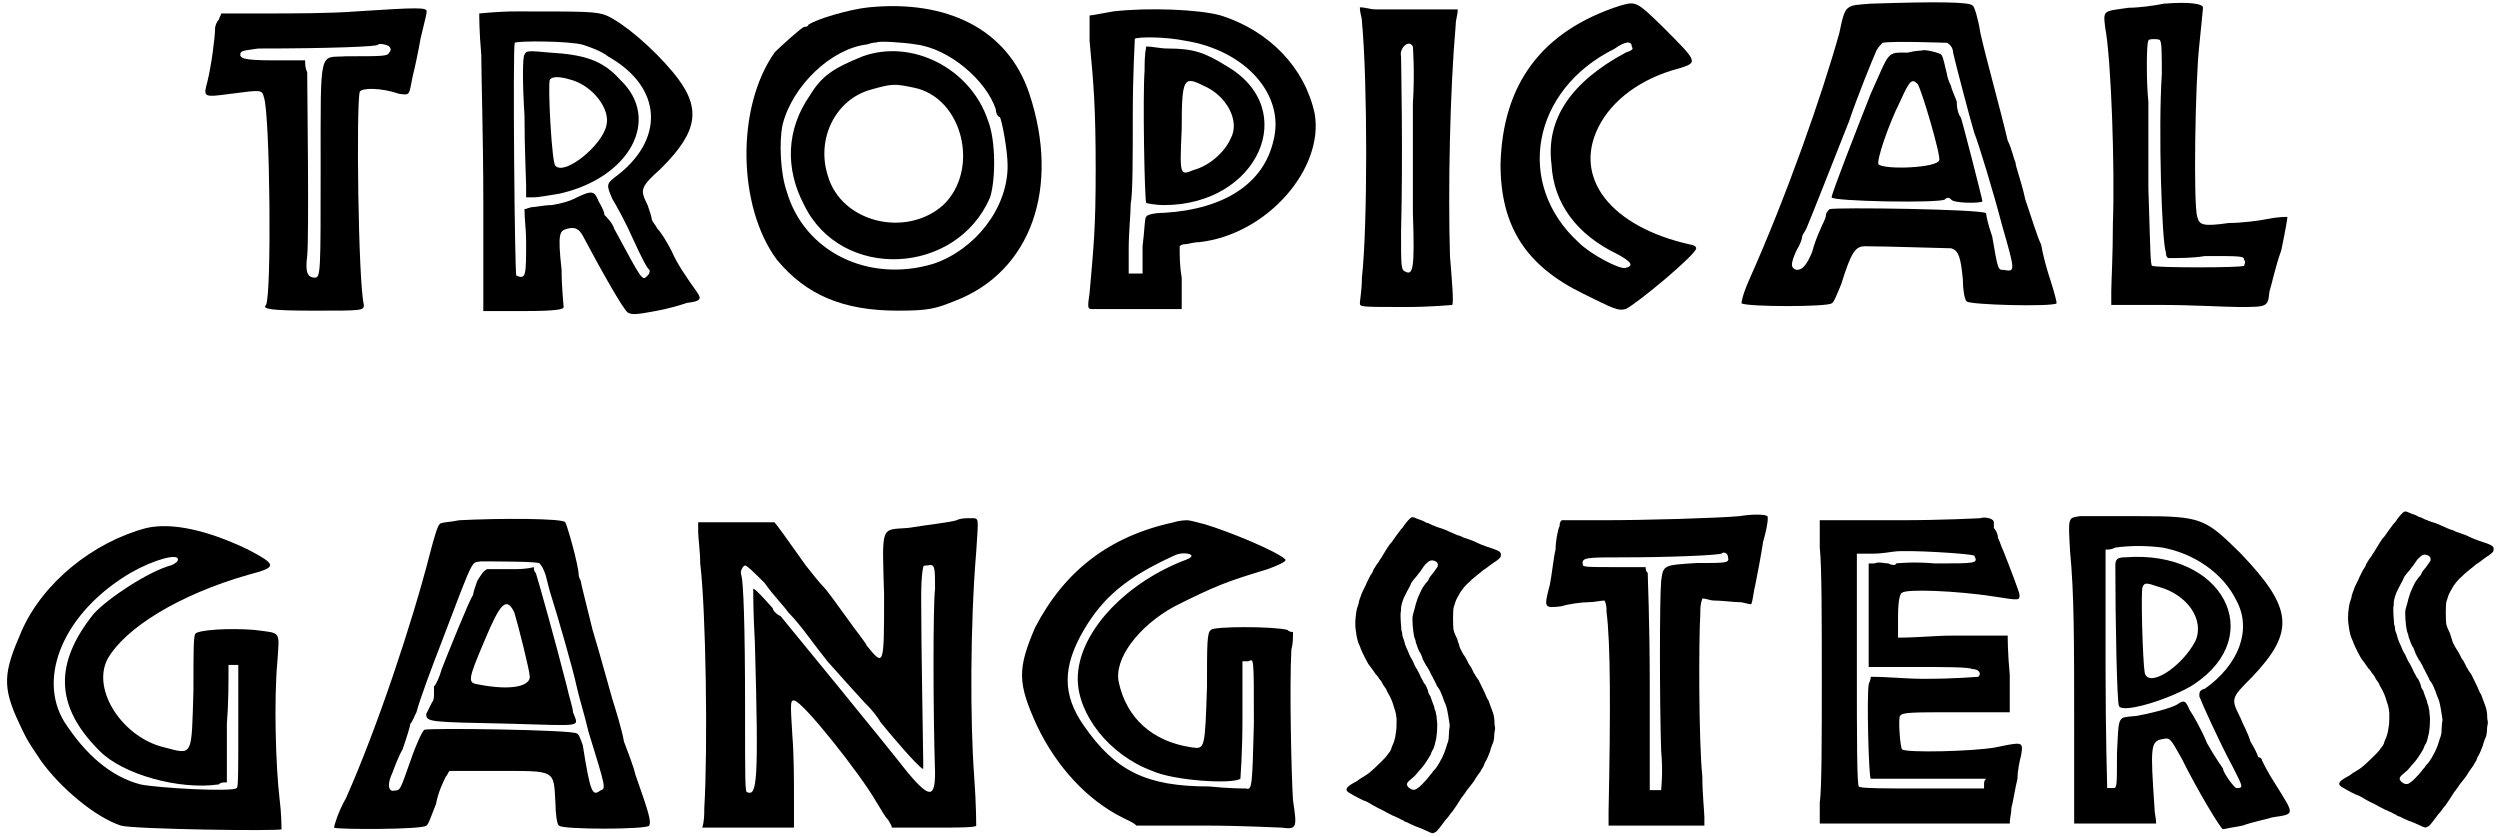 <?xml version='1.0' encoding='utf-8'?>
<svg xmlns="http://www.w3.org/2000/svg" xmlns:xlink="http://www.w3.org/1999/xlink" width="612px" height="205px" viewBox="0 0 6123 2054" version="1.1">
<defs>
<path id="gl3343" d="M 379 14 C 316 19 220 19 158 19 C 120 19 86 19 48 19 C 48 24 43 28 43 33 C 38 38 33 48 33 57 C 33 76 24 148 14 187 C 4 225 4 225 72 216 C 148 206 148 206 153 225 C 168 268 172 710 158 734 C 148 744 168 748 278 748 C 393 748 398 748 398 734 C 384 676 379 240 388 211 C 393 201 441 201 484 216 C 513 220 508 220 518 172 C 523 153 532 110 537 81 C 552 19 552 19 552 14 C 552 4 532 4 379 14 M 460 100 C 465 105 465 110 460 115 C 456 124 446 124 355 124 C 288 129 292 96 292 398 C 292 652 292 667 278 667 C 259 667 254 652 259 614 C 264 566 259 196 259 163 C 254 153 254 144 254 134 C 230 134 201 134 177 134 C 100 134 91 129 96 115 C 100 110 105 110 139 105 C 316 105 432 100 432 96 C 436 91 456 96 460 100 z" fill="black"/><!-- width=561 height=763 -->
<path id="gl3344" d="M 100 9 C 52 9 14 14 9 14 C 9 19 9 62 14 115 C 14 163 19 326 19 475 C 19 561 19 652 19 744 C 52 744 86 744 115 744 C 206 744 216 739 216 734 C 216 729 211 686 211 643 C 201 552 206 547 225 542 C 244 537 254 542 264 561 C 302 633 364 744 374 748 C 384 753 393 753 441 744 C 470 739 504 729 518 724 C 552 720 556 715 542 696 C 518 662 494 628 480 595 C 470 576 456 552 446 542 C 441 532 432 523 432 518 C 432 513 427 499 422 484 C 403 446 403 441 456 393 C 547 302 556 244 484 158 C 436 100 364 38 321 19 C 297 9 268 9 100 9 M 264 91 C 278 96 307 105 326 120 C 460 196 465 326 340 417 C 321 432 321 436 336 470 C 345 484 369 528 388 571 C 403 604 422 643 427 643 C 427 648 427 652 422 657 C 408 672 408 667 340 542 C 336 528 321 513 316 508 C 316 499 307 484 302 475 C 292 451 288 446 249 465 C 230 475 211 480 187 484 C 168 484 148 489 139 489 C 134 489 124 494 120 494 C 120 518 124 547 124 571 C 124 657 124 667 100 657 C 96 657 91 100 96 86 C 100 81 230 81 264 91 M 120 115 C 115 120 115 187 120 264 C 120 345 124 422 124 436 C 124 446 124 456 124 465 C 129 465 134 465 144 465 C 153 465 182 460 206 456 C 379 417 456 273 355 177 C 312 129 268 115 182 110 C 129 105 124 105 120 115 M 235 177 C 288 192 331 249 321 288 C 312 336 220 412 196 388 C 187 384 177 192 182 177 C 187 168 206 168 235 177 z" fill="black"/><!-- width=561 height=763 -->
<path id="gl3345" d="M 316 14 C 268 19 187 43 168 57 C 168 62 158 62 158 62 C 153 62 100 110 86 124 C -10 259 -5 504 91 633 C 163 720 254 758 388 758 C 465 758 480 753 528 734 C 715 662 787 456 710 225 C 657 67 508 -5 316 14 M 432 105 C 513 115 604 192 628 264 C 628 273 633 283 638 283 C 643 292 657 364 657 403 C 657 508 576 609 475 643 C 316 691 158 614 115 465 C 100 422 96 345 105 302 C 129 206 225 115 312 105 C 326 100 336 100 336 100 C 340 96 403 100 432 105 M 302 134 C 230 163 201 182 172 230 C 115 312 110 408 158 499 C 249 686 532 672 614 480 C 628 436 628 340 609 292 C 566 163 422 91 302 134 M 427 211 C 547 235 590 412 499 499 C 408 580 249 542 216 427 C 187 336 235 240 321 216 C 374 201 379 201 427 211 z" fill="black"/><!-- width=753 height=772 -->
<path id="gl3346" d="M 67 14 C 38 19 14 24 9 24 C 9 28 9 48 9 86 C 19 192 24 249 24 403 C 24 547 19 590 9 705 C 4 739 4 744 14 744 C 19 744 72 744 129 744 C 163 744 201 744 235 744 C 235 715 235 691 235 667 C 230 638 230 614 230 590 C 235 585 240 585 244 585 C 249 585 264 580 278 580 C 446 561 585 398 561 264 C 537 153 451 62 331 24 C 278 9 153 4 67 14 M 244 86 C 393 110 489 220 460 331 C 436 436 340 499 192 508 C 168 508 148 513 148 518 C 144 518 144 552 139 590 C 139 614 139 633 139 657 C 134 657 129 657 124 657 C 115 657 110 657 105 657 C 105 633 105 614 105 595 C 105 556 110 508 110 484 C 115 465 115 364 115 268 C 115 168 120 86 120 81 C 129 76 196 76 244 86 M 144 158 C 139 220 144 480 148 484 C 148 484 168 489 192 489 C 422 489 528 254 345 148 C 292 115 264 105 201 105 C 182 105 163 100 148 100 C 144 120 144 139 144 158 M 288 196 C 345 220 379 283 355 326 C 340 360 302 393 264 403 C 230 417 230 417 235 302 C 235 177 240 172 288 196 z" fill="black"/><!-- width=580 height=753 -->
<path id="gl3347" d="M 14 38 C 28 187 28 542 14 667 C 14 696 9 724 9 729 C 9 739 9 739 124 739 C 182 739 235 734 235 734 C 240 734 235 676 230 614 C 225 451 230 206 244 48 C 244 33 249 24 249 9 C 220 9 192 9 168 9 C 120 9 67 9 48 9 C 33 9 24 4 9 4 C 9 19 14 28 14 38 M 139 100 C 139 100 144 163 139 240 C 139 312 139 432 139 508 C 144 648 139 662 120 652 C 110 648 110 638 110 556 C 115 364 110 134 110 124 C 105 105 129 81 139 100 z" fill="black"/><!-- width=259 height=753 -->
<path id="gl3348" d="M 302 14 C 110 76 14 206 9 403 C 9 556 72 652 211 720 C 288 758 297 763 316 758 C 345 744 489 624 489 609 C 489 604 480 600 475 600 C 278 556 187 436 249 312 C 283 244 355 192 446 168 C 494 153 494 153 408 67 C 340 0 340 4 302 14 M 331 115 C 336 120 331 124 316 129 C 182 201 120 292 134 403 C 139 499 196 576 297 624 C 331 643 336 652 316 657 C 302 662 230 624 201 595 C 43 451 86 220 288 120 C 316 100 331 100 331 115 z" fill="black"/><!-- width=494 height=772 -->
<path id="gl3349" d="M 326 9 C 264 14 264 9 249 81 C 206 235 120 480 28 686 C 9 729 9 744 9 744 C 24 753 220 753 230 744 C 235 744 244 720 254 696 C 278 619 288 604 312 604 C 364 604 508 609 523 609 C 542 614 547 633 552 686 C 552 710 556 734 561 739 C 566 748 772 753 782 744 C 782 739 777 720 768 691 C 758 662 748 624 744 600 C 734 580 720 532 705 489 C 696 446 681 408 681 398 C 676 388 672 364 662 345 C 643 264 609 144 595 81 C 590 48 580 14 576 14 C 571 4 480 4 326 9 M 513 105 C 523 110 528 120 528 129 C 532 148 571 297 580 326 C 590 350 628 475 648 552 C 681 667 681 667 652 662 C 638 662 638 662 624 580 C 614 552 609 528 609 523 C 600 513 240 508 225 513 C 220 518 216 523 216 528 C 216 537 206 552 201 566 C 196 576 187 600 182 619 C 168 652 158 662 144 662 C 129 657 129 648 144 614 C 153 600 158 585 158 580 C 158 576 163 571 168 561 C 182 528 235 393 273 297 C 292 240 331 144 340 124 C 345 115 350 110 355 105 C 379 100 508 105 513 105 M 451 124 C 451 124 436 124 417 129 C 364 129 374 124 326 230 C 292 316 230 475 230 484 C 230 494 499 499 508 489 C 513 484 518 484 523 489 C 528 499 595 499 600 494 C 600 489 552 302 547 288 C 542 283 537 268 537 249 C 532 235 523 216 523 211 C 518 201 513 187 513 182 C 508 163 504 139 499 134 C 494 129 456 120 451 124 M 441 206 C 451 220 499 384 494 393 C 489 412 360 417 345 403 C 340 393 369 307 398 249 C 422 196 427 192 441 206 z" fill="black"/><!-- width=796 height=763 -->
<path id="gl3350" d="M 153 9 C 129 14 91 19 67 19 C 4 28 4 24 9 67 C 24 144 33 417 28 547 C 28 624 24 696 24 715 C 24 724 24 739 24 748 C 67 748 110 748 153 748 C 220 748 307 753 336 753 C 408 753 408 753 412 715 C 417 700 427 652 441 614 C 451 566 456 537 456 532 C 451 532 432 532 408 537 C 384 542 340 547 312 547 C 249 556 240 552 235 532 C 225 504 230 196 240 110 C 244 67 249 24 249 19 C 249 9 216 4 153 9 M 144 100 C 148 105 148 139 148 182 C 139 316 148 595 158 619 C 158 624 158 628 163 633 C 192 633 225 633 254 628 C 345 628 350 628 350 638 C 355 643 350 648 350 652 C 340 657 134 657 124 652 C 120 648 120 619 115 460 C 115 355 115 264 115 249 C 110 206 110 105 115 100 C 115 96 124 96 129 96 C 134 96 144 96 144 100 z" fill="black"/><!-- width=465 height=763 -->
<path id="gl3351" d="M 355 14 C 225 48 100 148 48 268 C 4 369 0 403 43 494 C 57 523 57 528 96 585 C 144 652 230 724 292 744 C 321 753 681 758 686 753 C 686 748 686 715 681 676 C 672 600 667 436 676 340 C 681 264 686 273 619 264 C 556 259 484 264 475 273 C 470 278 470 316 470 412 C 465 576 470 571 398 552 C 297 528 220 412 259 336 C 302 259 436 177 604 129 C 676 110 676 105 604 67 C 504 19 417 0 355 14 M 432 91 C 432 96 427 100 417 105 C 360 120 259 187 225 225 C 129 345 129 451 240 561 C 297 619 436 657 532 643 C 537 638 542 638 552 638 C 552 590 552 542 552 494 C 556 446 556 398 556 350 C 561 350 566 350 566 350 C 571 350 576 350 580 350 C 580 398 580 451 580 499 C 580 614 580 652 576 652 C 566 662 384 652 340 643 C 268 624 206 571 153 489 C 86 379 153 220 316 124 C 374 91 432 76 432 91 z" fill="black"/><!-- width=700 height=768 -->
<path id="gl3352" d="M 316 9 C 292 14 268 14 268 19 C 264 19 254 52 244 91 C 201 259 115 518 38 691 C 19 724 9 758 9 763 C 14 768 230 768 235 758 C 240 758 249 729 259 705 C 264 676 278 648 283 638 C 288 633 288 628 292 624 C 331 624 364 624 403 624 C 556 624 547 619 552 705 C 552 729 556 758 561 758 C 566 768 777 768 782 758 C 787 748 782 729 748 633 C 744 614 729 576 720 552 C 715 523 700 475 691 446 C 681 412 662 340 643 278 C 628 216 614 163 614 158 C 614 158 609 148 609 144 C 609 120 580 19 576 14 C 571 4 412 4 316 9 M 513 115 C 518 120 523 129 528 144 C 532 158 537 182 542 196 C 556 240 595 374 604 417 C 609 441 624 489 633 528 C 676 667 676 667 662 672 C 643 686 638 681 619 561 C 614 547 609 532 604 532 C 595 523 244 518 230 523 C 225 528 211 556 196 600 C 172 667 172 672 158 672 C 144 676 139 662 148 638 C 153 628 163 595 177 571 C 187 542 196 513 196 508 C 201 504 206 489 211 480 C 220 446 249 369 273 307 C 355 91 345 115 369 110 C 403 110 513 110 513 115 M 384 129 C 374 134 369 144 360 158 C 355 172 350 187 350 192 C 340 206 288 336 273 374 C 268 393 259 412 254 417 C 254 427 254 432 254 436 C 254 441 254 451 249 456 C 244 465 240 475 235 484 C 235 504 240 504 436 508 C 624 513 609 518 595 480 C 595 470 585 441 580 417 C 552 307 513 168 504 139 C 499 134 499 129 499 124 C 480 129 460 129 446 129 C 417 129 388 129 384 129 M 451 235 C 460 264 489 379 489 393 C 489 417 441 427 364 412 C 336 408 336 403 379 302 C 417 211 432 196 451 235 z" fill="black"/><!-- width=796 height=777 -->
<path id="gl3584" d="M 643 9 C 628 14 580 19 523 28 C 456 33 460 19 465 192 C 465 369 465 369 422 316 C 422 312 398 283 374 249 C 350 216 326 182 316 172 C 307 163 288 139 273 120 C 225 52 201 19 196 14 C 192 14 148 14 100 14 C 72 14 38 14 9 14 C 9 24 9 28 9 38 C 9 52 14 86 14 115 C 28 230 33 566 24 715 C 24 729 24 748 19 763 C 57 763 96 763 134 763 C 168 763 206 763 244 763 C 244 739 244 715 244 691 C 244 652 244 585 240 537 C 235 456 235 451 244 451 C 264 451 408 633 446 700 C 456 715 465 734 475 744 C 480 753 484 758 484 763 C 523 763 556 763 585 763 C 643 763 691 763 691 758 C 691 758 691 705 686 638 C 676 504 676 264 691 86 C 696 0 700 4 676 4 C 667 4 652 4 643 9 M 172 163 C 192 192 220 220 230 235 C 244 249 259 268 259 268 C 264 273 292 312 326 355 C 364 398 403 441 417 456 C 432 470 451 494 456 504 C 475 528 552 619 561 619 C 561 619 561 609 561 600 C 561 571 556 321 556 206 C 556 177 556 148 561 124 C 561 120 566 120 571 120 C 590 115 590 124 590 177 C 585 216 585 475 590 628 C 590 691 576 691 523 628 C 475 566 235 273 211 244 C 201 240 192 230 192 225 C 163 192 148 177 144 177 C 144 182 144 240 148 307 C 158 657 153 686 129 676 C 124 676 124 652 124 465 C 124 268 120 163 115 144 C 110 134 120 120 124 120 C 129 120 148 139 172 163 z" fill="black"/><!-- width=705 height=777 -->
<path id="gl3585" d="M 384 9 C 225 43 115 129 43 268 C 0 369 0 403 48 508 C 96 609 172 691 259 734 C 268 739 283 744 292 753 C 350 753 403 753 460 753 C 552 753 638 758 648 758 C 686 763 686 758 676 691 C 672 633 667 408 672 321 C 676 307 676 292 676 278 C 672 278 667 278 662 273 C 628 264 480 264 475 273 C 465 278 465 307 465 412 C 460 566 460 566 427 561 C 331 547 268 489 249 403 C 235 345 297 264 384 216 C 489 163 518 153 614 124 C 638 115 662 105 657 100 C 638 81 523 33 460 14 C 441 9 422 4 417 4 C 417 4 398 4 384 9 M 427 91 C 427 96 417 100 403 105 C 259 163 148 283 148 393 C 148 480 225 580 331 619 C 384 643 528 652 547 638 C 547 633 552 580 552 489 C 552 446 552 398 552 350 C 556 350 561 350 566 350 C 580 345 580 331 580 504 C 576 652 576 667 561 662 C 556 662 518 662 470 657 C 316 657 240 619 163 508 C 110 432 110 364 163 273 C 211 192 268 144 384 91 C 403 81 427 86 427 91 z" fill="black"/><!-- width=696 height=768 -->
<path id="gl3586" d="M 165 12 C 162 14 153 24 149 30 C 147 33 144 38 141 40 C 132 52 124 63 120 69 C 119 70 117 74 114 76 C 110 82 103 92 98 101 C 96 104 93 109 92 111 C 91 112 88 116 87 119 C 85 121 83 125 81 127 C 79 130 76 135 73 140 C 72 145 68 151 66 153 C 63 159 60 165 57 171 C 56 173 54 179 51 184 C 46 193 42 204 39 213 C 38 216 37 220 37 222 C 36 225 35 229 34 231 C 30 243 27 272 30 288 C 32 306 35 317 39 325 C 40 328 42 331 42 333 C 46 343 61 373 64 375 C 64 375 67 379 70 383 C 73 387 77 393 79 396 C 82 398 84 402 85 403 C 86 405 88 408 90 410 C 92 412 94 415 94 416 C 94 417 96 418 96 420 C 101 427 103 430 105 433 C 105 435 107 438 108 440 C 116 453 121 466 124 478 C 125 480 126 484 127 487 C 128 491 129 495 129 496 C 129 498 129 501 130 504 C 130 510 130 531 129 535 C 129 537 128 540 128 541 C 127 552 123 565 120 570 C 119 573 117 577 117 579 C 116 582 114 584 114 585 C 111 589 106 595 105 597 C 103 600 82 621 74 628 C 72 630 68 633 66 635 C 62 639 51 646 44 650 C 43 651 40 652 38 654 C 36 656 31 659 27 661 C 3 674 1 681 20 690 C 24 693 31 696 36 699 C 40 701 46 704 48 705 C 53 706 64 712 67 714 C 69 716 94 729 99 731 C 100 732 106 735 112 738 C 118 741 123 744 125 744 C 127 745 130 747 134 748 C 137 750 141 752 143 753 C 144 753 147 754 148 756 C 150 757 154 759 156 759 C 158 760 163 763 168 765 C 172 767 177 769 177 769 C 181 770 193 775 204 780 C 216 786 219 787 223 784 C 228 783 232 777 242 764 C 246 759 249 754 253 750 C 255 748 258 744 260 741 C 262 738 266 733 268 731 C 271 727 283 709 289 699 C 291 697 294 693 295 691 C 297 689 299 686 300 684 C 302 681 304 678 306 676 C 316 663 319 660 324 651 C 328 645 332 639 336 634 C 337 631 340 627 343 622 C 345 618 346 613 347 612 C 351 607 358 589 360 583 C 360 580 363 574 364 570 C 368 561 369 560 370 539 C 372 530 372 527 371 523 C 370 519 370 513 370 509 C 369 500 369 498 366 489 C 361 475 357 464 355 459 C 353 457 351 453 350 450 C 348 444 333 414 331 410 C 330 408 327 405 326 403 C 324 400 323 399 323 398 C 323 398 323 397 322 396 C 322 396 319 393 318 389 C 316 386 314 381 313 379 C 307 371 306 369 303 362 C 301 358 298 353 296 350 C 292 345 287 334 285 330 C 284 324 280 315 279 310 C 276 304 271 293 270 288 C 268 280 268 238 270 232 C 273 223 276 212 278 210 C 279 208 281 204 283 201 C 288 190 302 174 309 169 C 310 168 312 166 312 166 C 312 166 313 165 315 163 C 317 162 320 159 321 158 C 323 157 326 154 327 153 C 329 152 333 148 336 146 C 339 143 344 139 348 137 C 351 135 356 131 360 128 C 363 126 369 121 373 119 C 384 111 386 109 386 102 C 385 95 383 93 349 82 C 338 78 333 76 327 73 C 325 72 321 70 316 68 C 304 64 301 63 293 60 C 288 57 282 55 280 55 C 279 54 275 53 273 52 C 264 48 249 41 240 38 C 235 37 229 34 227 34 C 225 33 222 31 220 31 C 217 30 215 29 214 28 C 213 28 210 27 208 25 C 205 25 202 24 201 23 C 199 21 186 16 182 15 C 180 14 177 13 175 12 C 171 10 168 10 165 12 M 224 118 C 231 121 232 126 231 131 C 229 134 229 135 220 147 C 217 150 214 155 212 157 C 211 159 208 163 208 165 C 207 167 204 170 202 172 C 198 177 192 186 190 191 C 186 200 183 206 182 209 C 181 211 180 214 180 215 C 180 216 178 220 177 224 C 176 228 174 237 172 243 C 169 253 169 255 169 261 C 169 279 172 303 175 309 C 175 309 177 313 177 317 C 180 325 184 339 188 343 C 190 347 193 354 193 355 C 193 356 196 363 198 366 C 199 368 200 370 201 371 C 201 372 202 375 204 376 C 205 378 208 383 211 388 C 213 393 216 399 217 400 C 218 402 219 404 222 410 C 223 411 224 414 225 416 C 226 418 228 420 228 423 C 229 424 231 428 233 430 C 237 436 238 439 243 451 C 246 460 247 463 251 472 C 253 478 255 484 260 518 C 261 522 260 525 259 532 C 259 538 258 546 258 549 C 258 555 257 558 256 562 C 255 564 253 570 252 574 C 250 579 249 584 248 586 C 247 588 246 591 245 593 C 244 595 243 598 242 600 C 241 601 239 606 237 609 C 235 613 233 617 232 617 C 232 618 231 619 230 621 C 229 623 226 626 225 628 C 223 630 220 633 219 634 C 219 636 216 639 215 640 C 213 642 210 646 207 650 C 204 654 199 659 196 662 C 193 666 190 668 190 668 C 190 669 181 676 179 677 C 173 681 166 679 160 674 C 152 666 154 662 169 650 C 173 647 177 643 179 640 C 180 639 182 637 184 634 C 187 631 195 622 199 616 C 202 612 209 601 213 594 C 215 589 217 583 219 581 C 221 578 222 574 223 571 C 224 568 225 564 225 562 C 229 553 231 519 229 510 C 229 508 228 502 228 498 C 227 495 226 490 226 488 C 225 486 224 482 223 480 C 223 477 222 474 221 472 C 220 469 215 457 214 453 C 214 451 213 449 211 447 C 210 445 209 444 208 441 C 208 439 207 436 206 433 C 205 432 204 429 204 428 C 203 427 202 424 201 422 C 197 418 195 413 193 409 C 192 408 191 405 190 404 C 190 403 188 400 187 397 C 181 386 180 382 178 381 C 178 381 177 378 175 375 C 171 366 168 359 166 357 C 164 354 159 342 157 337 C 156 335 154 331 153 328 C 152 325 151 323 151 323 C 151 322 149 315 147 309 C 145 305 144 301 144 297 C 144 294 143 290 142 289 C 141 282 139 250 140 244 C 141 241 141 237 141 232 C 142 225 145 215 148 208 C 154 196 160 184 162 181 C 163 179 165 175 166 172 C 169 167 175 160 181 153 C 183 150 186 146 188 144 C 196 132 198 129 202 125 C 211 116 216 115 224 118 z" fill="black"/><!-- width=397 height=796 -->
<path id="gl3587" d="M 484 9 C 427 14 254 19 148 19 C 115 19 81 19 48 19 C 43 24 43 28 43 33 C 38 43 33 72 33 91 C 28 110 24 153 19 177 C 4 235 4 235 48 230 C 62 225 96 220 115 220 C 129 220 144 216 153 216 C 158 225 158 235 158 244 C 168 321 168 489 163 734 C 163 744 163 758 163 768 C 201 768 240 768 283 768 C 321 768 360 768 398 768 C 398 763 398 753 398 748 C 398 734 393 691 393 648 C 384 561 384 312 388 249 C 388 235 388 225 393 211 C 403 211 412 216 422 216 C 441 216 470 220 484 220 C 494 220 504 225 513 225 C 518 211 518 196 523 177 C 528 153 537 105 542 72 C 552 38 556 9 552 9 C 547 4 513 4 484 9 M 456 110 C 460 124 451 124 379 124 C 297 129 297 129 292 168 C 288 211 288 465 292 585 C 297 638 292 676 292 681 C 288 681 283 681 278 681 C 273 681 268 681 264 681 C 264 595 264 508 264 422 C 264 268 259 158 259 148 C 254 144 254 139 254 134 C 230 134 201 134 177 134 C 120 134 100 134 100 129 C 96 110 105 110 206 110 C 307 110 441 105 441 100 C 446 96 456 100 456 110 z" fill="black"/><!-- width=566 height=782 -->
<path id="gl3588" d="M 408 4 C 408 4 316 9 211 9 C 144 9 81 9 14 9 C 14 33 14 57 14 76 C 19 120 19 259 19 398 C 19 537 19 672 14 700 C 14 720 14 734 14 753 C 91 753 168 753 249 753 C 326 753 403 753 480 753 C 480 739 484 729 484 715 C 489 696 494 662 499 643 C 499 624 504 600 508 585 C 513 552 513 552 446 566 C 393 576 225 580 216 571 C 211 566 206 494 211 489 C 216 480 240 480 350 480 C 393 480 436 480 480 480 C 480 451 480 417 480 388 C 475 336 475 297 475 292 C 475 292 412 292 340 292 C 297 292 254 297 206 297 C 206 278 206 259 206 244 C 206 206 211 187 216 187 C 225 177 350 182 441 196 C 504 206 504 206 504 192 C 504 187 484 134 465 86 C 460 76 456 62 451 52 C 451 43 446 33 441 28 C 441 28 441 19 441 14 C 441 4 417 0 408 4 M 393 96 C 403 115 398 115 297 115 C 240 110 201 115 201 115 C 201 120 192 120 182 115 C 172 115 158 110 148 115 C 144 115 139 115 134 115 C 134 158 134 201 134 240 C 134 283 134 326 134 369 C 172 369 216 369 254 369 C 321 369 379 369 388 374 C 403 374 412 384 403 393 C 398 393 350 398 268 398 C 225 398 182 393 139 393 C 139 403 134 408 134 412 C 129 441 134 638 139 643 C 139 643 206 643 283 643 C 326 643 374 643 422 643 C 417 648 417 652 417 657 C 417 657 417 662 417 667 C 364 667 316 667 264 667 C 182 667 110 667 110 662 C 105 662 105 532 105 374 C 105 283 105 187 105 91 C 120 91 134 91 144 91 C 168 91 192 86 196 86 C 225 81 388 91 393 96 z" fill="black"/><!-- width=523 height=768 -->
<path id="gl3589" d="M 33 9 C 4 14 4 9 9 96 C 19 201 19 307 19 547 C 19 619 19 691 19 763 C 52 763 86 763 120 763 C 153 763 187 763 220 763 C 220 748 216 739 216 724 C 206 576 206 561 235 556 C 254 552 254 552 283 604 C 321 681 379 777 384 777 C 384 777 408 772 432 768 C 460 758 489 753 504 748 C 561 739 561 744 513 667 C 494 638 480 609 480 609 C 480 604 475 600 470 600 C 470 595 460 576 451 561 C 446 542 432 518 427 504 C 403 456 403 456 456 403 C 561 292 556 235 427 100 C 340 14 331 9 177 9 C 110 9 48 9 33 9 M 235 86 C 312 100 384 148 417 216 C 456 288 422 374 340 432 C 326 436 326 441 326 451 C 331 465 374 561 408 624 C 432 672 436 676 417 676 C 412 676 384 638 384 628 C 384 628 364 600 345 566 C 331 532 312 499 302 484 C 292 460 288 460 273 470 C 259 480 201 494 172 499 C 124 504 129 494 124 590 C 124 672 124 676 115 676 C 110 676 105 676 100 676 C 100 672 96 542 96 384 C 96 283 96 187 96 91 C 105 91 110 91 120 86 C 158 81 196 81 235 86 M 144 110 C 139 110 129 110 124 115 C 120 120 120 124 120 134 C 120 264 124 470 129 475 C 139 494 259 456 312 422 C 494 302 384 91 144 110 M 225 182 C 297 201 340 264 316 316 C 283 379 201 432 192 393 C 187 364 182 187 187 182 C 192 172 196 172 225 182 z" fill="black"/><!-- width=561 height=782 -->
<path id="gl3586" d="M 165 12 C 162 14 153 24 149 30 C 147 33 144 38 141 40 C 132 52 124 63 120 69 C 119 70 117 74 114 76 C 110 82 103 92 98 101 C 96 104 93 109 92 111 C 91 112 88 116 87 119 C 85 121 83 125 81 127 C 79 130 76 135 73 140 C 72 145 68 151 66 153 C 63 159 60 165 57 171 C 56 173 54 179 51 184 C 46 193 42 204 39 213 C 38 216 37 220 37 222 C 36 225 35 229 34 231 C 30 243 27 272 30 288 C 32 306 35 317 39 325 C 40 328 42 331 42 333 C 46 343 61 373 64 375 C 64 375 67 379 70 383 C 73 387 77 393 79 396 C 82 398 84 402 85 403 C 86 405 88 408 90 410 C 92 412 94 415 94 416 C 94 417 96 418 96 420 C 101 427 103 430 105 433 C 105 435 107 438 108 440 C 116 453 121 466 124 478 C 125 480 126 484 127 487 C 128 491 129 495 129 496 C 129 498 129 501 130 504 C 130 510 130 531 129 535 C 129 537 128 540 128 541 C 127 552 123 565 120 570 C 119 573 117 577 117 579 C 116 582 114 584 114 585 C 111 589 106 595 105 597 C 103 600 82 621 74 628 C 72 630 68 633 66 635 C 62 639 51 646 44 650 C 43 651 40 652 38 654 C 36 656 31 659 27 661 C 3 674 1 681 20 690 C 24 693 31 696 36 699 C 40 701 46 704 48 705 C 53 706 64 712 67 714 C 69 716 94 729 99 731 C 100 732 106 735 112 738 C 118 741 123 744 125 744 C 127 745 130 747 134 748 C 137 750 141 752 143 753 C 144 753 147 754 148 756 C 150 757 154 759 156 759 C 158 760 163 763 168 765 C 172 767 177 769 177 769 C 181 770 193 775 204 780 C 216 786 219 787 223 784 C 228 783 232 777 242 764 C 246 759 249 754 253 750 C 255 748 258 744 260 741 C 262 738 266 733 268 731 C 271 727 283 709 289 699 C 291 697 294 693 295 691 C 297 689 299 686 300 684 C 302 681 304 678 306 676 C 316 663 319 660 324 651 C 328 645 332 639 336 634 C 337 631 340 627 343 622 C 345 618 346 613 347 612 C 351 607 358 589 360 583 C 360 580 363 574 364 570 C 368 561 369 560 370 539 C 372 530 372 527 371 523 C 370 519 370 513 370 509 C 369 500 369 498 366 489 C 361 475 357 464 355 459 C 353 457 351 453 350 450 C 348 444 333 414 331 410 C 330 408 327 405 326 403 C 324 400 323 399 323 398 C 323 398 323 397 322 396 C 322 396 319 393 318 389 C 316 386 314 381 313 379 C 307 371 306 369 303 362 C 301 358 298 353 296 350 C 292 345 287 334 285 330 C 284 324 280 315 279 310 C 276 304 271 293 270 288 C 268 280 268 238 270 232 C 273 223 276 212 278 210 C 279 208 281 204 283 201 C 288 190 302 174 309 169 C 310 168 312 166 312 166 C 312 166 313 165 315 163 C 317 162 320 159 321 158 C 323 157 326 154 327 153 C 329 152 333 148 336 146 C 339 143 344 139 348 137 C 351 135 356 131 360 128 C 363 126 369 121 373 119 C 384 111 386 109 386 102 C 385 95 383 93 349 82 C 338 78 333 76 327 73 C 325 72 321 70 316 68 C 304 64 301 63 293 60 C 288 57 282 55 280 55 C 279 54 275 53 273 52 C 264 48 249 41 240 38 C 235 37 229 34 227 34 C 225 33 222 31 220 31 C 217 30 215 29 214 28 C 213 28 210 27 208 25 C 205 25 202 24 201 23 C 199 21 186 16 182 15 C 180 14 177 13 175 12 C 171 10 168 10 165 12 M 224 118 C 231 121 232 126 231 131 C 229 134 229 135 220 147 C 217 150 214 155 212 157 C 211 159 208 163 208 165 C 207 167 204 170 202 172 C 198 177 192 186 190 191 C 186 200 183 206 182 209 C 181 211 180 214 180 215 C 180 216 178 220 177 224 C 176 228 174 237 172 243 C 169 253 169 255 169 261 C 169 279 172 303 175 309 C 175 309 177 313 177 317 C 180 325 184 339 188 343 C 190 347 193 354 193 355 C 193 356 196 363 198 366 C 199 368 200 370 201 371 C 201 372 202 375 204 376 C 205 378 208 383 211 388 C 213 393 216 399 217 400 C 218 402 219 404 222 410 C 223 411 224 414 225 416 C 226 418 228 420 228 423 C 229 424 231 428 233 430 C 237 436 238 439 243 451 C 246 460 247 463 251 472 C 253 478 255 484 260 518 C 261 522 260 525 259 532 C 259 538 258 546 258 549 C 258 555 257 558 256 562 C 255 564 253 570 252 574 C 250 579 249 584 248 586 C 247 588 246 591 245 593 C 244 595 243 598 242 600 C 241 601 239 606 237 609 C 235 613 233 617 232 617 C 232 618 231 619 230 621 C 229 623 226 626 225 628 C 223 630 220 633 219 634 C 219 636 216 639 215 640 C 213 642 210 646 207 650 C 204 654 199 659 196 662 C 193 666 190 668 190 668 C 190 669 181 676 179 677 C 173 681 166 679 160 674 C 152 666 154 662 169 650 C 173 647 177 643 179 640 C 180 639 182 637 184 634 C 187 631 195 622 199 616 C 202 612 209 601 213 594 C 215 589 217 583 219 581 C 221 578 222 574 223 571 C 224 568 225 564 225 562 C 229 553 231 519 229 510 C 229 508 228 502 228 498 C 227 495 226 490 226 488 C 225 486 224 482 223 480 C 223 477 222 474 221 472 C 220 469 215 457 214 453 C 214 451 213 449 211 447 C 210 445 209 444 208 441 C 208 439 207 436 206 433 C 205 432 204 429 204 428 C 203 427 202 424 201 422 C 197 418 195 413 193 409 C 192 408 191 405 190 404 C 190 403 188 400 187 397 C 181 386 180 382 178 381 C 178 381 177 378 175 375 C 171 366 168 359 166 357 C 164 354 159 342 157 337 C 156 335 154 331 153 328 C 152 325 151 323 151 323 C 151 322 149 315 147 309 C 145 305 144 301 144 297 C 144 294 143 290 142 289 C 141 282 139 250 140 244 C 141 241 141 237 141 232 C 142 225 145 215 148 208 C 154 196 160 184 162 181 C 163 179 165 175 166 172 C 169 167 175 160 181 153 C 183 150 186 146 188 144 C 196 132 198 129 202 125 C 211 116 216 115 224 118 z" fill="black"/><!-- width=397 height=796 -->
</defs>
<use xlink:href="#gl3343" x="490" y="14"/>
<use xlink:href="#gl3344" x="1162" y="19"/>
<use xlink:href="#gl3345" x="1810" y="4"/>
<use xlink:href="#gl3346" x="2659" y="14"/>
<use xlink:href="#gl3347" x="3322" y="14"/>
<use xlink:href="#gl3348" x="3667" y="0"/>
<use xlink:href="#gl3349" x="4258" y="0"/>
<use xlink:href="#gl3350" x="5150" y="0"/>
<use xlink:href="#gl3351" x="0" y="1281"/>
<use xlink:href="#gl3352" x="806" y="1267"/>
<use xlink:href="#gl3584" x="1699" y="1267"/>
<use xlink:href="#gl3585" x="2491" y="1272"/>
<use xlink:href="#gl3586" x="3291" y="1258"/>
<use xlink:href="#gl3587" x="3778" y="1257"/>
<use xlink:href="#gl3588" x="4445" y="1267"/>
<use xlink:href="#gl3589" x="5064" y="1257"/>
<use xlink:href="#gl3586" x="5726" y="1244"/>
</svg>
